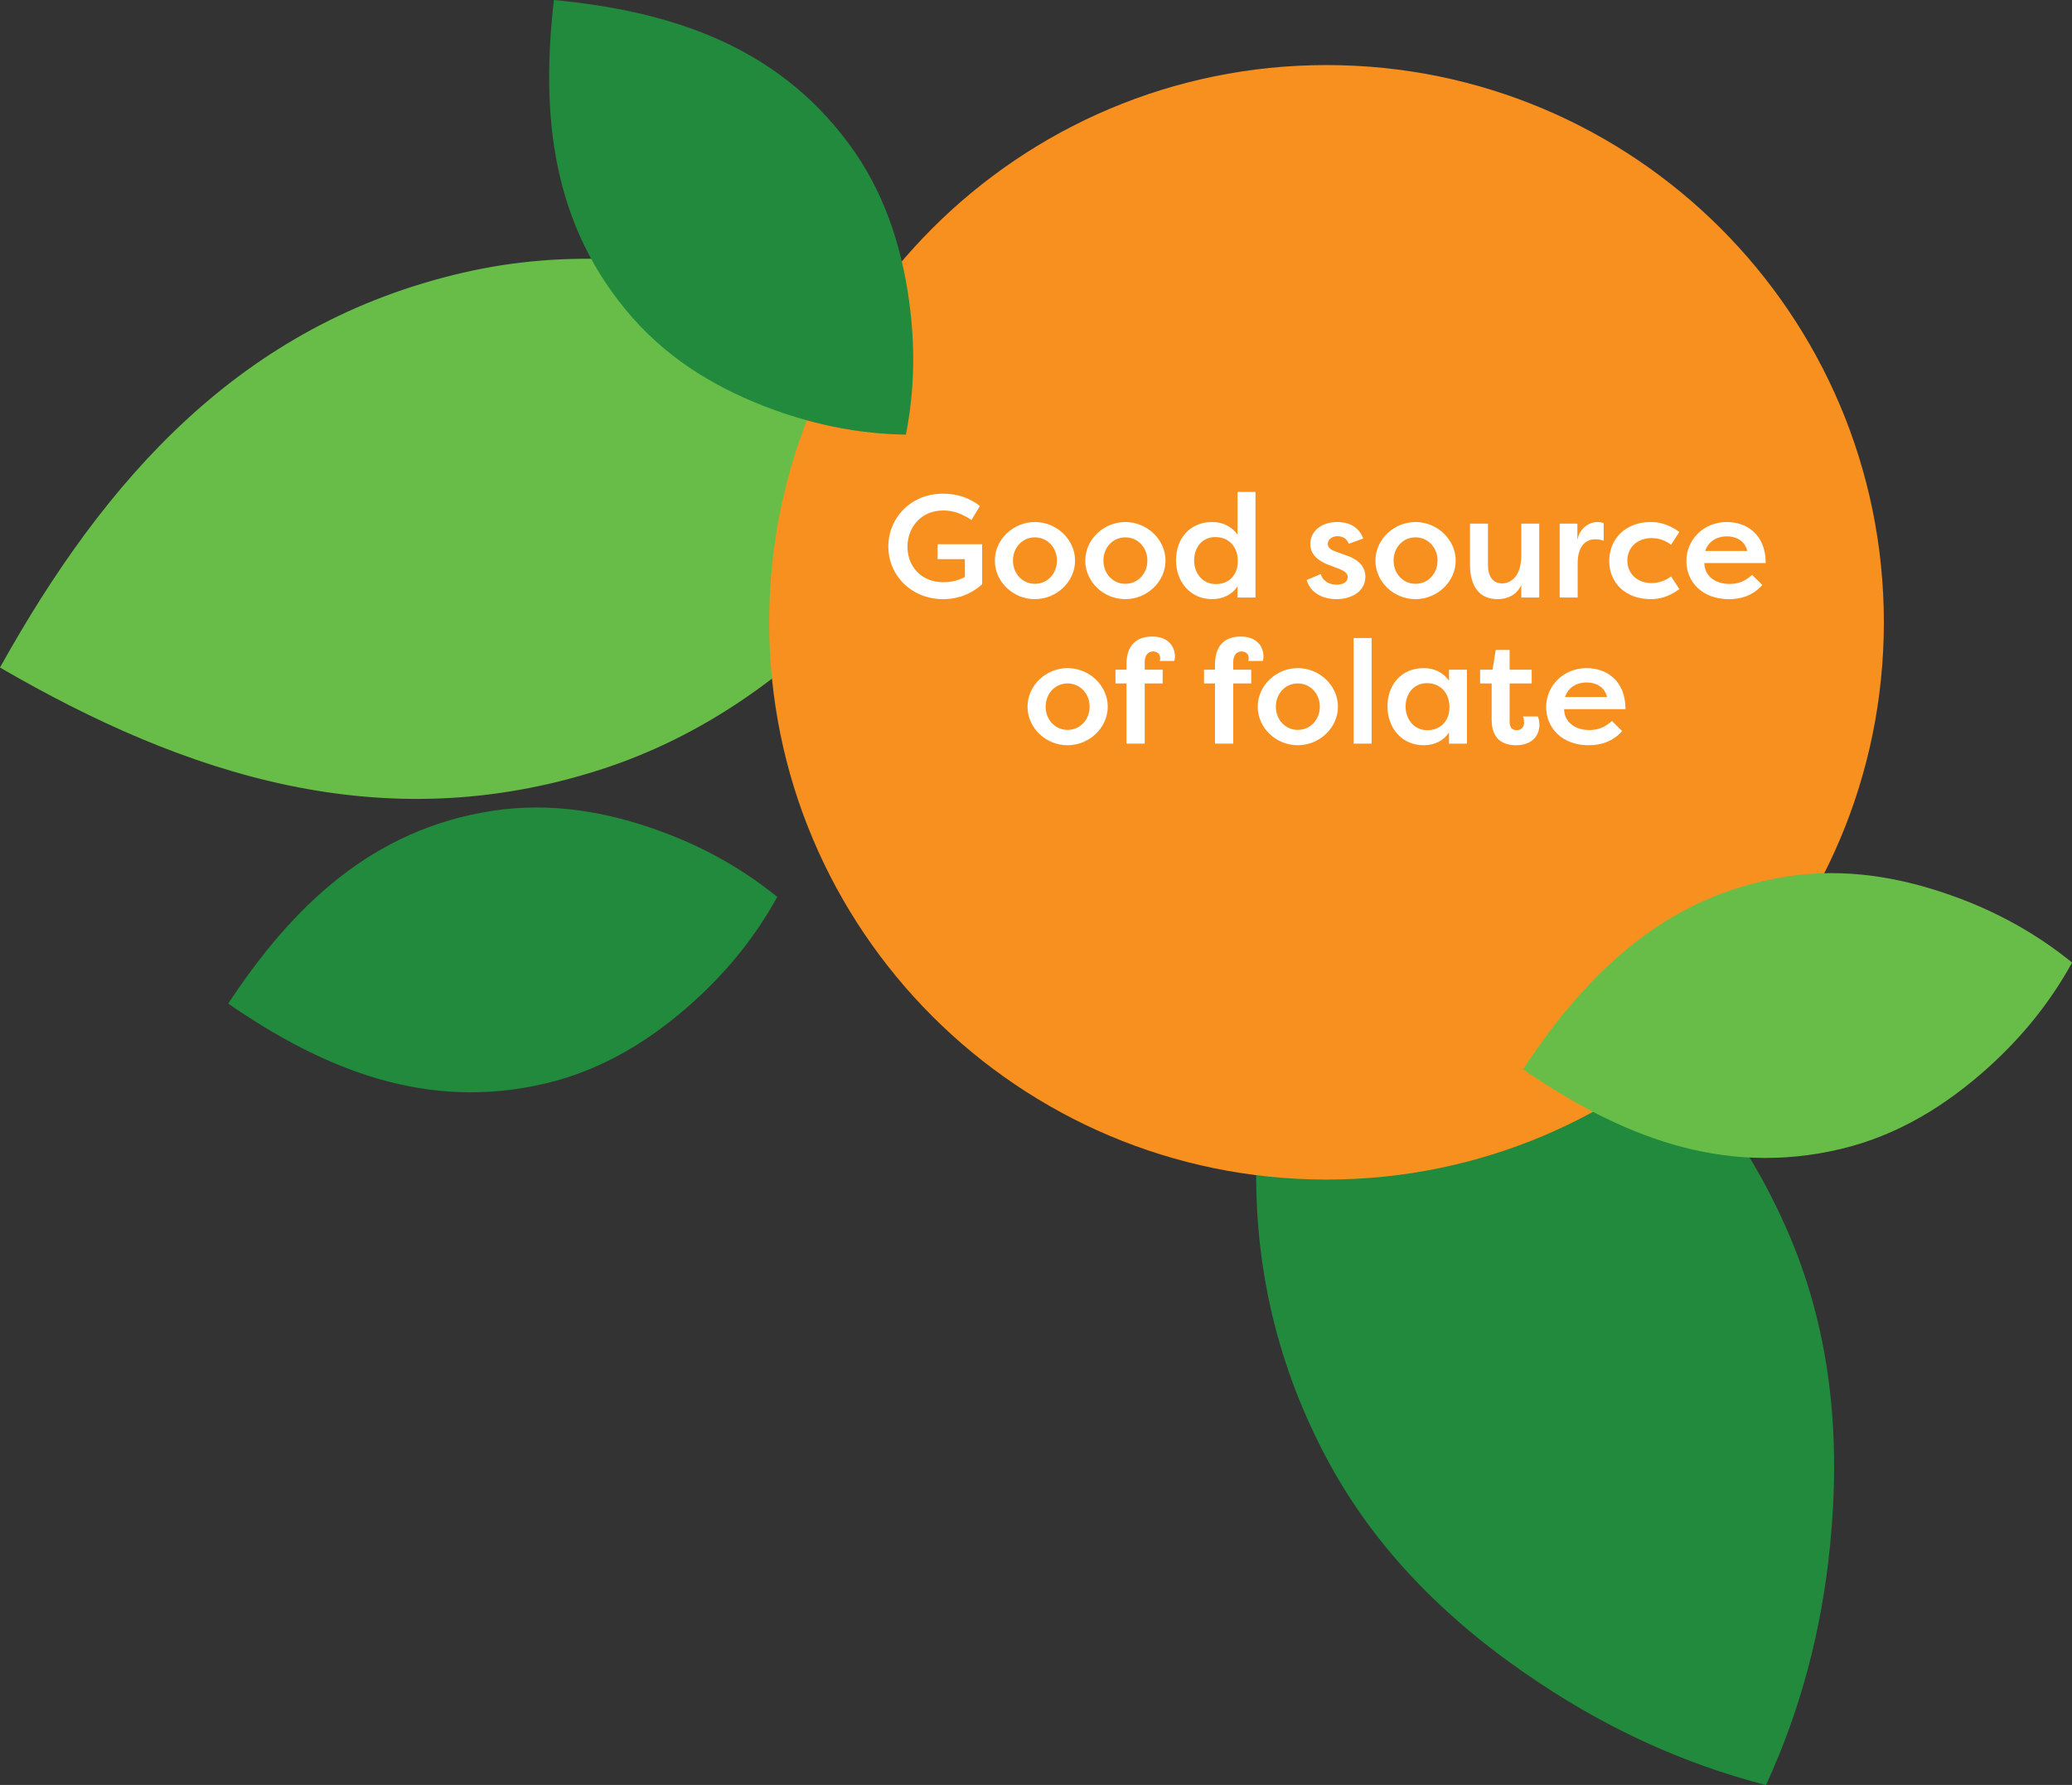 <svg xmlns="http://www.w3.org/2000/svg" id="Layer_2" viewBox="0 0 425.44 366.55"><rect x="0" y="0" width="425.44" height="366.55" fill="#333333" stroke="none"/><defs><style>.cls-1{fill:#68bd49;}.cls-2{fill:#f7901e;}.cls-3{fill:#fff;}.cls-4{fill:#218a3c;}</style></defs><g id="Final"><path class="cls-4" d="m271.48,174.59c41.72,14.43,77.79,36.36,95.99,79.23,8.66,20.41,10.47,41.86,8.28,63.73-1.7,16.95-5.88,33.25-13.12,48.98l-.07.03c-16.77-4.34-32.04-11.4-46.24-20.8-18.34-12.12-33.81-27.09-44.14-46.69-21.71-41.21-15.9-83.02-.7-124.47"></path><path class="cls-4" d="m46.85,206.1c13.15-19.91,29.48-35.83,54.37-39.61,11.84-1.79,23.31.14,34.47,4.23,8.64,3.16,16.61,7.55,23.88,13.45v.05c-4.51,8.2-10.27,15.24-17.09,21.42-8.81,7.95-18.73,14.06-30.37,16.83-24.49,5.82-45.59-2.84-65.24-16.36"></path><path class="cls-1" d="m0,137.08c21.53-38.72,49.51-70.55,95.06-81.08,21.67-5.01,43.19-3.06,64.44,2.92,16.45,4.64,31.84,11.61,46.12,21.51l.02.08c-7.21,15.82-16.85,29.69-28.62,42.09-15.19,16.01-32.68,28.7-53.87,35.49-44.52,14.28-84.85,1.24-123.16-21.01"></path><path class="cls-2" d="m386.81,127.79c0,63.2-51.24,114.44-114.44,114.44s-114.44-51.24-114.44-114.44S209.17,13.36,272.37,13.36s114.44,51.24,114.44,114.44"></path><path class="cls-4" d="m113.73,0c23.74,2.27,45.48,9.21,60.49,29.42,7.14,9.6,10.82,20.64,12.45,32.41,1.26,9.12,1.14,18.22-.66,27.4l-.04.02c-9.35-.14-18.27-1.92-26.93-5.04-11.17-4.05-21.21-9.94-29.12-18.91C113.28,46.4,111.01,23.7,113.73,0"></path><path class="cls-1" d="m312.72,219.58c13.15-19.91,29.48-35.83,54.37-39.61,11.84-1.79,23.31.14,34.47,4.23,8.64,3.16,16.61,7.55,23.88,13.45v.05c-4.51,8.2-10.27,15.24-17.09,21.42-8.81,7.95-18.73,14.06-30.38,16.83-24.49,5.82-45.59-2.84-65.24-16.36"></path><path class="cls-3" d="m186.33,112.27c0,3.93,2.7,7.29,7.38,7.29,1.59,0,3.12-.36,4.41-1.08v-3.66h-5.61v-3.06h9.15v8.22c-2.91,2.61-6,3.06-8.01,3.06-6.48,0-11.25-4.86-11.25-10.8s4.68-10.86,11.19-10.86c3.06,0,5.4.84,7.62,2.52l-1.74,2.88c-2.07-1.38-3.84-1.95-5.79-1.95-4.71,0-7.35,3.63-7.35,7.44Z"></path><path class="cls-3" d="m212.49,107.2c4.44,0,8.25,3.57,8.25,7.92s-3.81,7.92-8.25,7.92-8.22-3.51-8.22-7.92,3.84-7.92,8.22-7.92Zm0,12.69c2.58,0,4.53-2.1,4.53-4.77s-1.95-4.77-4.53-4.77-4.5,2.1-4.5,4.77,1.95,4.77,4.5,4.77Z"></path><path class="cls-3" d="m231.06,107.2c4.44,0,8.25,3.57,8.25,7.92s-3.81,7.92-8.25,7.92-8.22-3.51-8.22-7.92,3.84-7.92,8.22-7.92Zm0,12.69c2.58,0,4.53-2.1,4.53-4.77s-1.95-4.77-4.53-4.77-4.5,2.1-4.5,4.77,1.95,4.77,4.5,4.77Z"></path><path class="cls-3" d="m257.79,101.02v21.69h-3.69v-2.28c-1.11,1.65-3,2.61-5.22,2.61-4.47,0-7.41-3.54-7.41-7.98s2.79-7.86,7.44-7.86c2.04,0,3.93.84,5.19,2.58v-8.76h3.69Zm-8.13,18.93c2.52,0,4.5-1.71,4.5-4.71s-1.86-4.95-4.62-4.95-4.35,2.19-4.35,4.8,1.71,4.86,4.47,4.86Z"></path><path class="cls-3" d="m271.2,117.88c.39,1.5,1.86,2.19,3.24,2.19,1.08,0,2.28-.39,2.28-1.59,0-.78-.72-1.23-1.65-1.62l-2.22-.84c-3.03-1.14-3.81-2.85-3.81-4.23,0-2.82,2.4-4.59,5.55-4.59,1.92,0,4.32.66,5.31,3.39l-2.97,1.08c-.39-1.23-1.5-1.56-2.31-1.56-.96,0-1.98.54-1.98,1.59,0,.84.75,1.26,1.59,1.56l2.25.81c3.24,1.08,3.87,3.03,3.87,4.35,0,3-2.79,4.62-5.94,4.62-2.46,0-5.25-1.02-6.12-3.93l2.91-1.23Z"></path><path class="cls-3" d="m290.64,107.2c4.44,0,8.25,3.57,8.25,7.92s-3.81,7.92-8.25,7.92-8.22-3.51-8.22-7.92,3.84-7.92,8.22-7.92Zm0,12.69c2.58,0,4.53-2.1,4.53-4.77s-1.95-4.77-4.53-4.77-4.5,2.1-4.5,4.77,1.95,4.77,4.5,4.77Z"></path><path class="cls-3" d="m316.05,122.71h-3.69v-2.55c-.96,1.98-2.73,2.88-4.89,2.88-3.78,0-5.64-2.73-5.64-7.11v-8.4h3.69v8.37c0,2.46.96,3.9,2.94,3.9,1.71,0,3.9-1.41,3.9-5.7v-6.57h3.69v15.18Z"></path><path class="cls-3" d="m323.88,110.89c.51-2.58,2.52-3.69,4.14-3.69.51,0,.81.09,1.26.21v3.63c-.57-.21-1.26-.3-1.74-.3-1.35,0-3.6.75-3.6,4.95v7.02h-3.69v-15.18h3.63v3.36Z"></path><path class="cls-3" d="m338.97,107.2c1.47,0,3.51.33,5.85,2.04l-1.71,2.64c-1.56-1.29-3.39-1.38-3.96-1.38-2.94,0-5.01,1.89-5.01,4.62s2.07,4.62,5.01,4.62c.57,0,2.4-.12,3.96-1.38l1.71,2.61c-2.34,1.74-4.38,2.07-5.85,2.07-5.28,0-8.55-3.42-8.55-7.83s3.18-8.01,8.55-8.01Z"></path><path class="cls-3" d="m361.86,120.13c-2.04,2.28-4.53,2.91-6.87,2.91-5.46,0-8.73-3.54-8.73-7.86s3.51-7.98,8.31-7.98c4.11,0,7.98,2.58,7.98,8.43h-12.6c0,2.4,1.95,4.29,5.22,4.29,1.89,0,3.3-.69,4.59-1.86l2.1,2.07Zm-11.73-6.99h8.64c-.57-2.34-2.64-3-4.2-3s-3.66.66-4.44,3Z"></path><path class="cls-3" d="m219.2,137.2c4.44,0,8.25,3.57,8.25,7.92s-3.81,7.92-8.25,7.92-8.22-3.51-8.22-7.92,3.84-7.92,8.22-7.92Zm0,12.69c2.58,0,4.53-2.1,4.53-4.77s-1.95-4.77-4.53-4.77-4.5,2.1-4.5,4.77,1.95,4.77,4.5,4.77Z"></path><path class="cls-3" d="m235.04,137.53h3.69v2.82h-3.69v12.36h-3.75v-12.36h-2.25v-2.82h2.25v-1.02c0-4.65,2.73-5.79,5.28-5.79,3.27,0,4.68,1.98,4.68,4.17,0,.09-.03.54-.15.84h-2.97c.06-.15.09-.36.09-.51,0-.96-.6-1.44-1.5-1.44s-1.68.72-1.68,2.16v1.59Z"></path><path class="cls-3" d="m253.22,137.53h3.69v2.82h-3.69v12.36h-3.75v-12.36h-2.25v-2.82h2.25v-1.02c0-4.65,2.73-5.79,5.28-5.79,3.27,0,4.68,1.98,4.68,4.17,0,.09-.03.54-.15.84h-2.97c.06-.15.09-.36.09-.51,0-.96-.6-1.44-1.5-1.44s-1.68.72-1.68,2.16v1.59Z"></path><path class="cls-3" d="m266.47,137.2c4.44,0,8.25,3.57,8.25,7.92s-3.81,7.92-8.25,7.92-8.22-3.51-8.22-7.92,3.84-7.92,8.22-7.92Zm0,12.69c2.58,0,4.53-2.1,4.53-4.77s-1.95-4.77-4.53-4.77-4.5,2.1-4.5,4.77,1.95,4.77,4.5,4.77Z"></path><path class="cls-3" d="m277.94,152.71v-21.69h3.69v21.69h-3.69Z"></path><path class="cls-3" d="m301.21,137.53v15.18h-3.69v-2.28c-1.08,1.65-2.97,2.61-5.19,2.61-4.5,0-7.44-3.54-7.44-7.98s2.82-7.86,7.47-7.86c2.04,0,3.93.84,5.16,2.58v-2.25h3.69Zm-8.13,12.42c2.52,0,4.53-1.71,4.53-4.71s-1.89-4.95-4.62-4.95-4.38,2.19-4.38,4.8,1.71,4.86,4.47,4.86Z"></path><path class="cls-3" d="m309.97,137.53h4.53v2.82h-4.53v7.95c0,.93.39,1.65,1.47,1.65.9,0,1.5-.63,1.5-1.56,0-.33-.06-.93-.21-1.26h3.03c.27.57.33,1.44.33,1.71,0,2.22-1.53,4.2-4.8,4.2-2.52,0-5.01-1.08-5.01-5.25v-7.44h-2.37v-2.82h2.55l.66-4.05h2.85v4.05Z"></path><path class="cls-3" d="m333.07,150.13c-2.04,2.28-4.53,2.91-6.87,2.91-5.46,0-8.73-3.54-8.73-7.86s3.51-7.98,8.31-7.98c4.11,0,7.98,2.58,7.98,8.43h-12.6c0,2.4,1.95,4.29,5.22,4.29,1.89,0,3.3-.69,4.59-1.86l2.1,2.07Zm-11.73-6.99h8.64c-.57-2.34-2.64-3-4.2-3s-3.66.66-4.44,3Z"></path></g></svg>